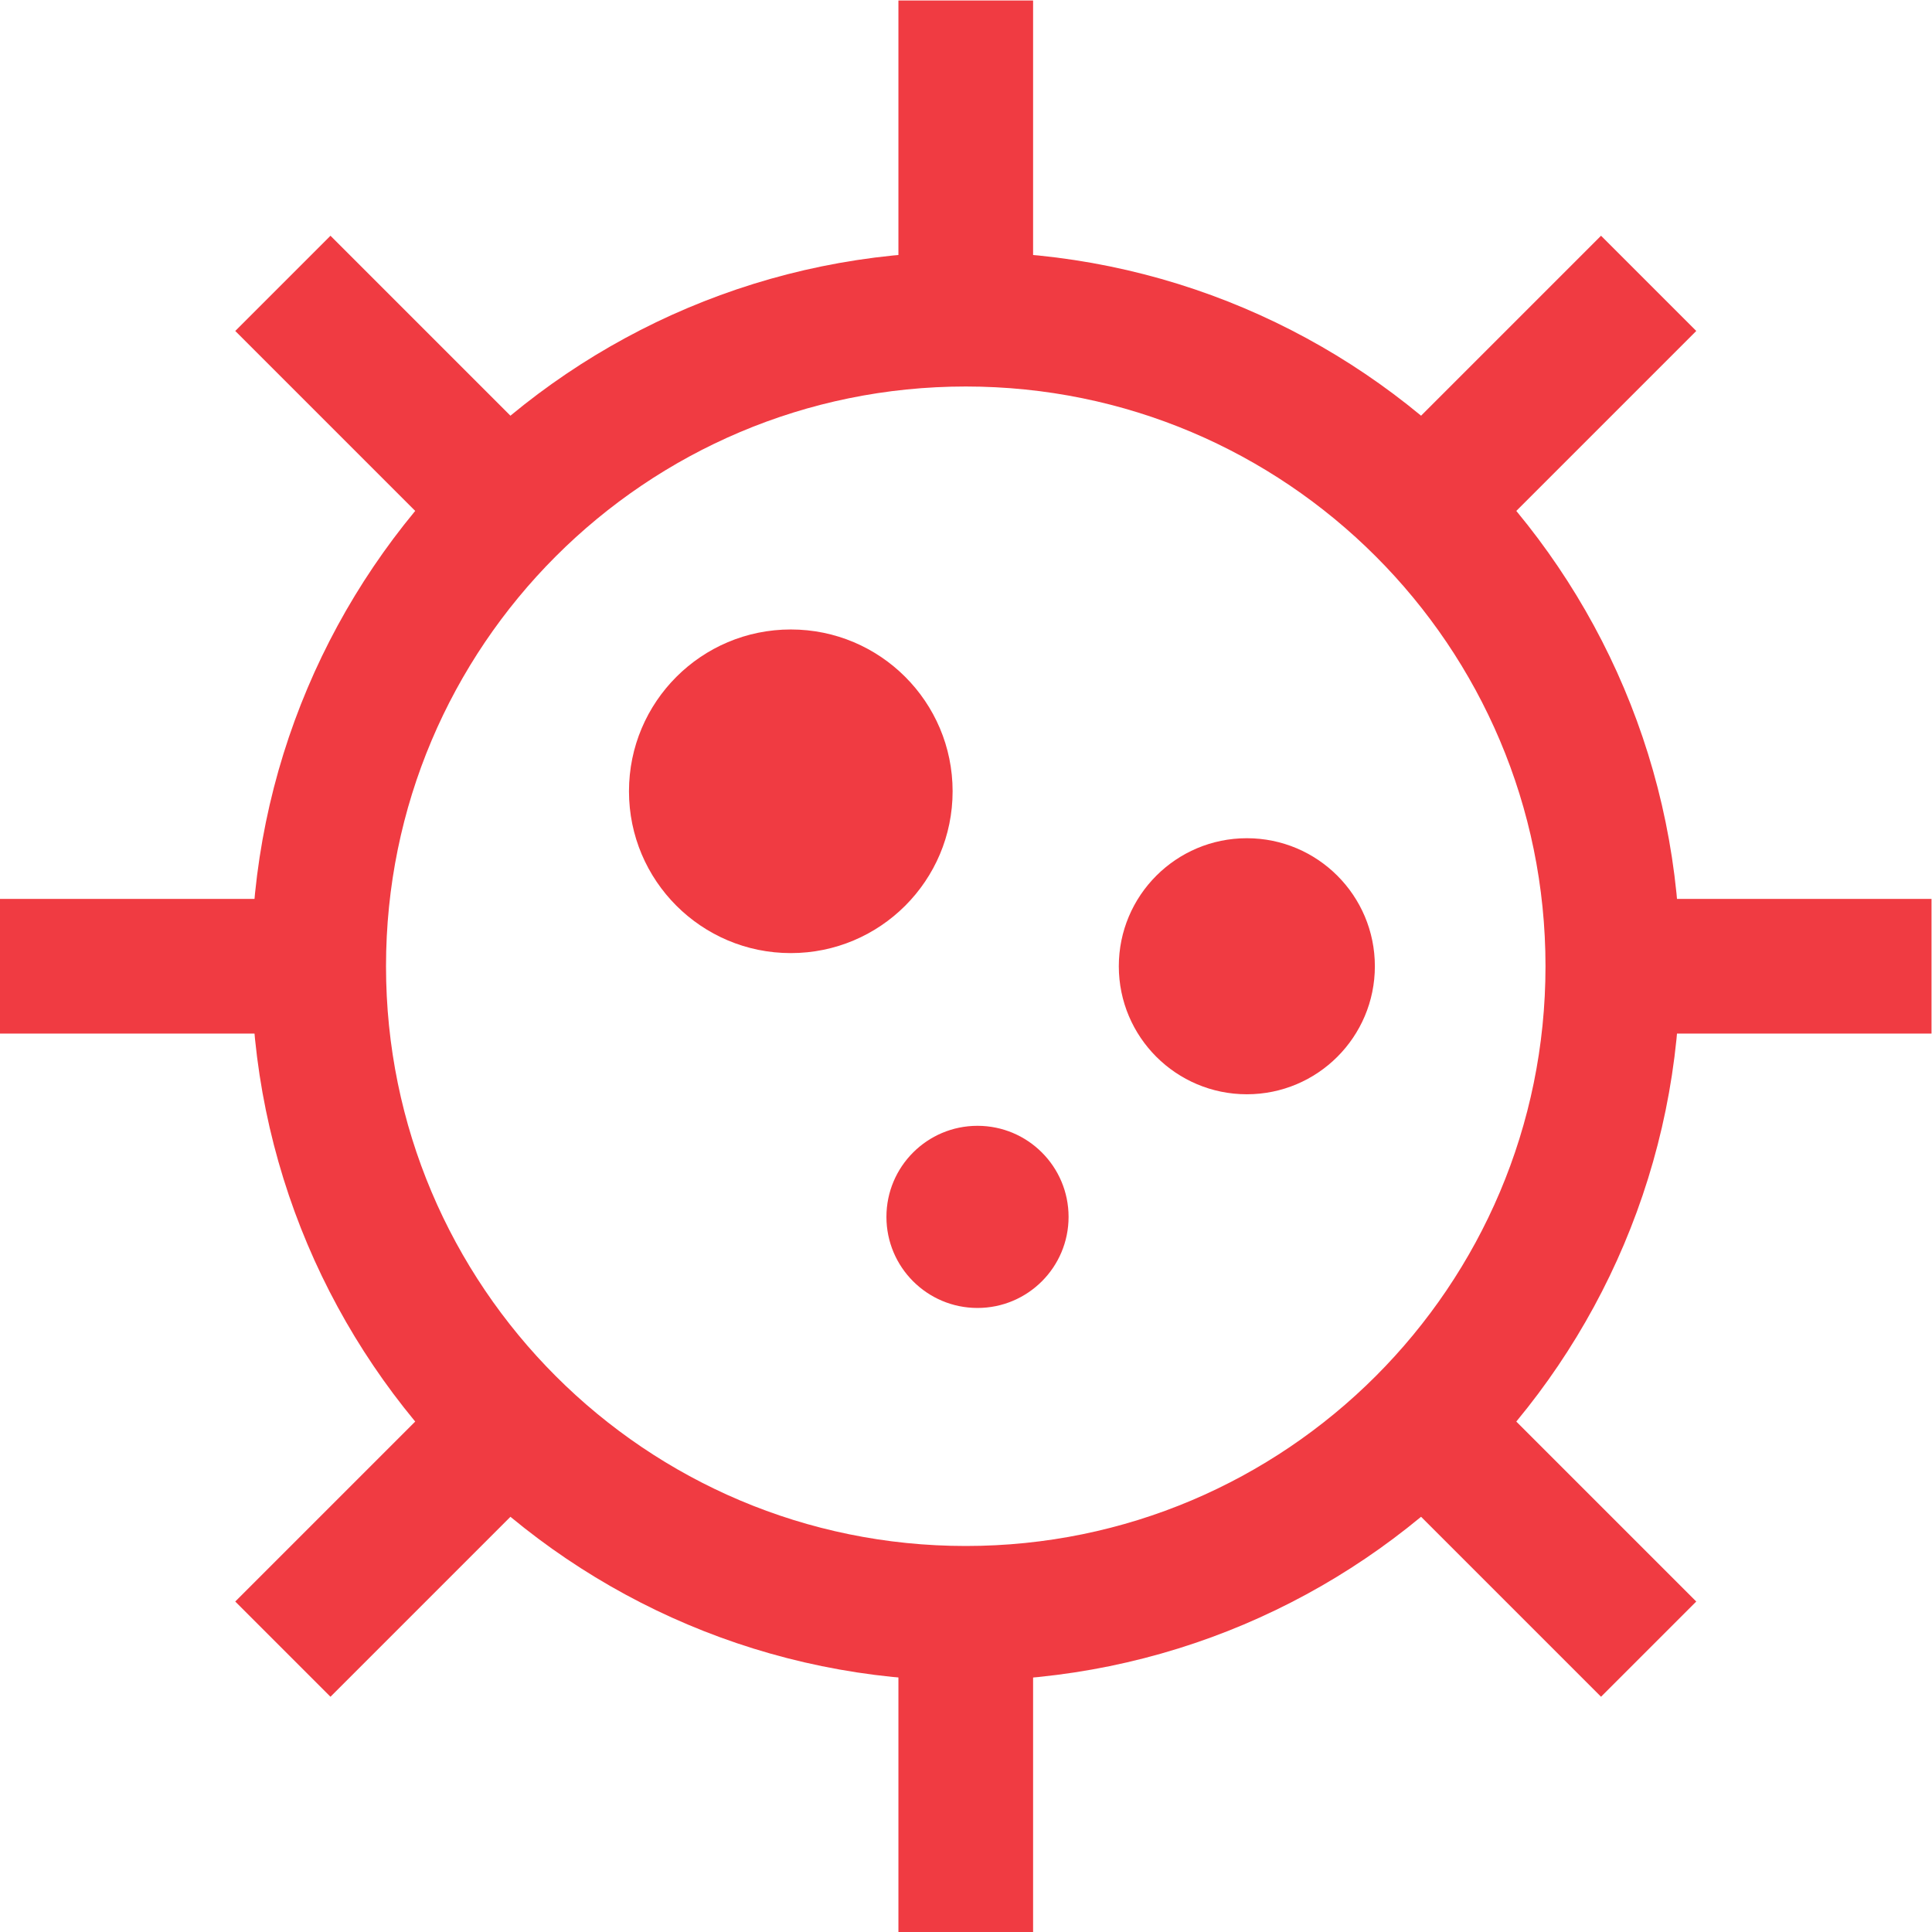 <svg xmlns:inkscape="http://www.inkscape.org/namespaces/inkscape" xmlns:sodipodi="http://sodipodi.sourceforge.net/DTD/sodipodi-0.dtd" xmlns="http://www.w3.org/2000/svg" xmlns:svg="http://www.w3.org/2000/svg" id="svg2" width="994.413" height="994.413" viewBox="0 0 994.413 994.413" sodipodi:docname="Icon_Mold_Removal_RGB_orange.eps"><defs id="defs6"></defs><g id="g8" inkscape:groupmode="layer" inkscape:label="ink_ext_XXXXXX" transform="matrix(1.333,0,0,-1.333,0,994.413)"><g id="g10" transform="scale(0.1)"><path d="m 6227.58,3729.04 c 0,-1379.91 -1118.63,-2498.54 -2498.54,-2498.54 -1379.9,0 -2498.54,1118.63 -2498.54,2498.54 0,1379.91 1118.64,2498.54 2498.54,2498.54 1379.91,0 2498.54,-1118.63 2498.54,-2498.54 z" style="fill:none;stroke:#f03b42;stroke-width:520;stroke-linecap:round;stroke-linejoin:miter;stroke-miterlimit:10;stroke-dasharray:none;stroke-opacity:1" id="path12"></path><path d="M 0,3729.04 H 1230.5" style="fill:none;stroke:#f03b42;stroke-width:520;stroke-linecap:butt;stroke-linejoin:miter;stroke-miterlimit:10;stroke-dasharray:none;stroke-opacity:1" id="path14"></path><path d="m 6227.58,3729.04 h 1230.5" style="fill:none;stroke:#f03b42;stroke-width:520;stroke-linecap:butt;stroke-linejoin:miter;stroke-miterlimit:10;stroke-dasharray:none;stroke-opacity:1" id="path16"></path><path d="m 1092.21,1092.21 870.1,870.1" style="fill:none;stroke:#f03b42;stroke-width:520;stroke-linecap:butt;stroke-linejoin:miter;stroke-miterlimit:10;stroke-dasharray:none;stroke-opacity:1" id="path18"></path><path d="m 5495.77,5495.77 870.1,870.1" style="fill:none;stroke:#f03b42;stroke-width:520;stroke-linecap:butt;stroke-linejoin:miter;stroke-miterlimit:10;stroke-dasharray:none;stroke-opacity:1" id="path20"></path><path d="M 3729.04,0 V 1230.5" style="fill:none;stroke:#f03b42;stroke-width:520;stroke-linecap:butt;stroke-linejoin:miter;stroke-miterlimit:10;stroke-dasharray:none;stroke-opacity:1" id="path22"></path><path d="m 3729.04,6227.58 v 1230.5" style="fill:none;stroke:#f03b42;stroke-width:520;stroke-linecap:butt;stroke-linejoin:miter;stroke-miterlimit:10;stroke-dasharray:none;stroke-opacity:1" id="path24"></path><path d="m 6365.87,1092.21 -870.1,870.1" style="fill:none;stroke:#f03b42;stroke-width:520;stroke-linecap:butt;stroke-linejoin:miter;stroke-miterlimit:10;stroke-dasharray:none;stroke-opacity:1" id="path26"></path><path d="m 1962.31,5495.77 -870.1,870.1" style="fill:none;stroke:#f03b42;stroke-width:520;stroke-linecap:butt;stroke-linejoin:miter;stroke-miterlimit:10;stroke-dasharray:none;stroke-opacity:1" id="path28"></path><path d="m 3678.29,4404.61 c 0,-345.08 -279.74,-624.82 -624.82,-624.82 -345.08,0 -624.82,279.74 -624.82,624.82 0,345.08 279.74,624.82 624.82,624.82 345.08,0 624.82,-279.74 624.82,-624.82" style="fill:#f03b42;fill-opacity:1;fill-rule:nonzero;stroke:none" id="path30"></path><path d="m 5308.72,3729.04 c 0,-273.02 -221.33,-494.34 -494.34,-494.34 -273.02,0 -494.34,221.32 -494.34,494.34 0,273.01 221.32,494.34 494.34,494.34 273.01,0 494.34,-221.33 494.34,-494.34" style="fill:#f03b42;fill-opacity:1;fill-rule:nonzero;stroke:none" id="path32"></path><path d="m 4126.05,2761.23 c 0,-194.21 -157.44,-351.66 -351.66,-351.66 -194.21,0 -351.66,157.45 -351.66,351.66 0,194.22 157.45,351.67 351.66,351.67 194.22,0 351.66,-157.45 351.66,-351.67" style="fill:#f03b42;fill-opacity:1;fill-rule:nonzero;stroke:none" id="path34"></path></g></g></svg>